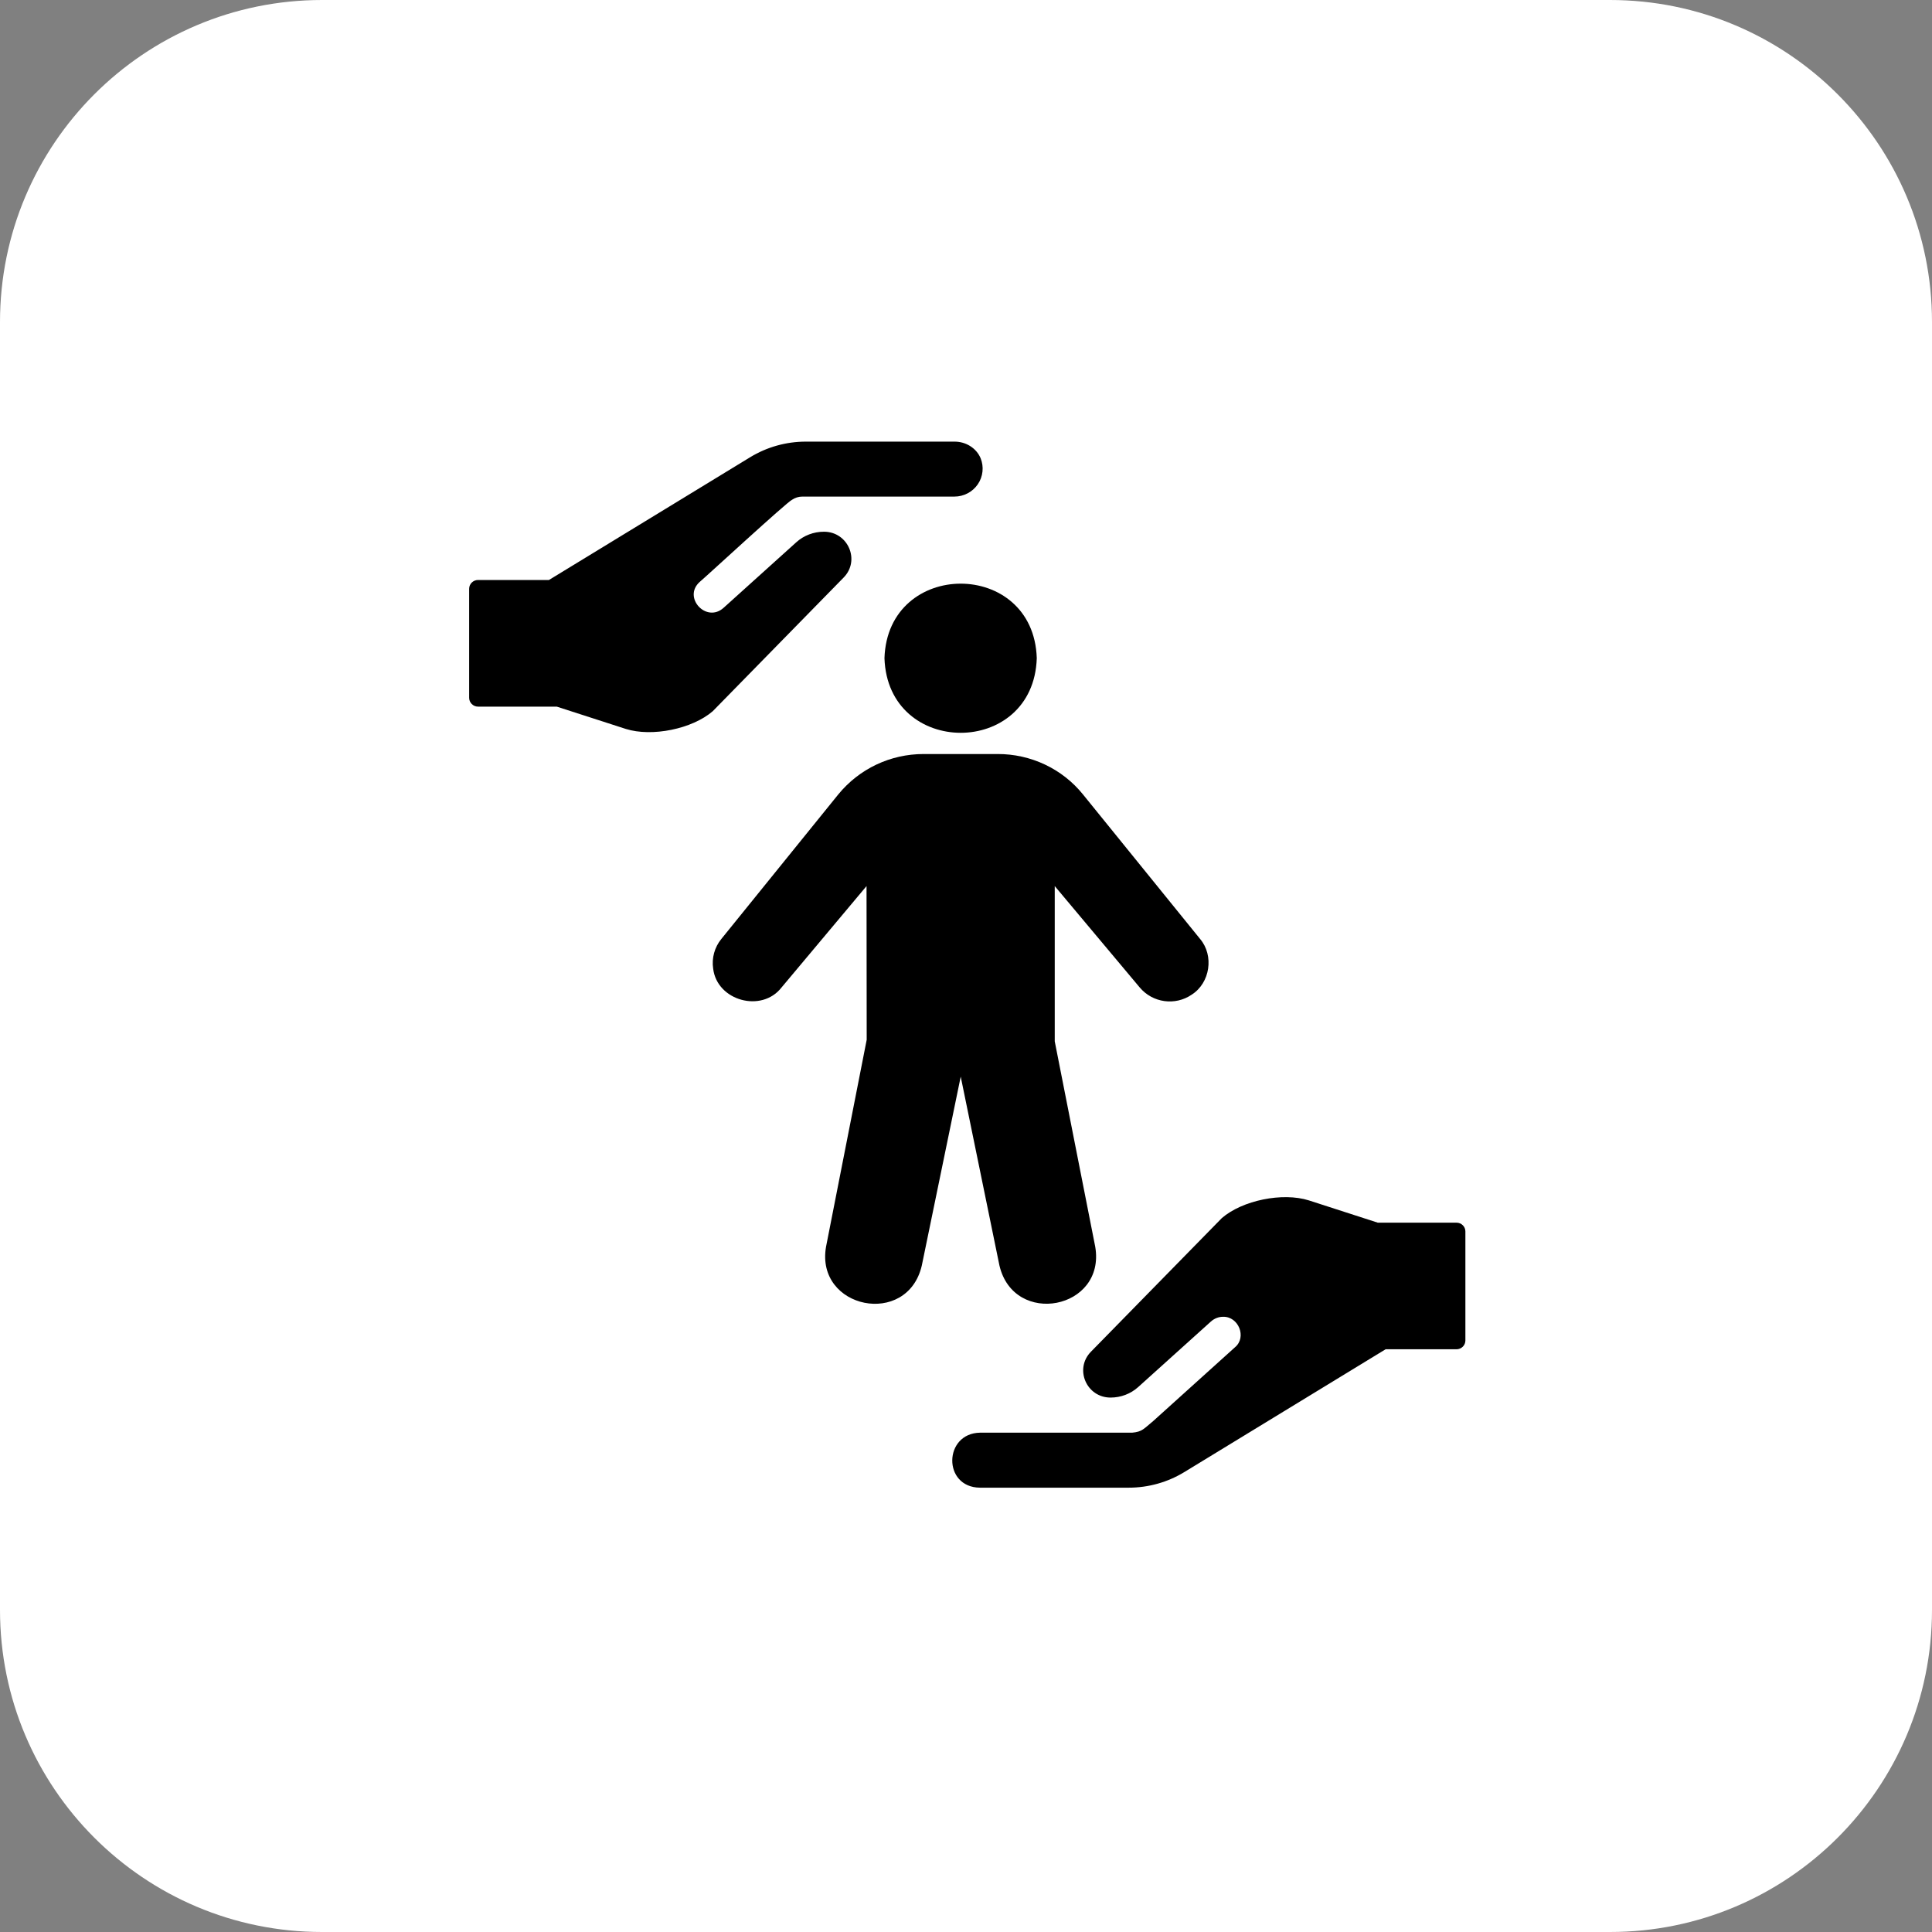 <?xml version="1.0" encoding="UTF-8"?> <svg xmlns="http://www.w3.org/2000/svg" width="60" height="60" viewBox="0 0 60 60" fill="none"><rect x="0" y="0" width="60" height="60" fill="#808080" stroke="none"/><path d="M0 10C0 4.477 4.477 0 10 0H50C55.523 0 60 4.477 60 10V50C60 55.523 55.523 60 50 60H10C4.477 60 0 55.523 0 50V10Z" fill="white"></path><path d="M27.468 20.439C27.568 23.529 32.101 23.533 32.198 20.439C32.099 17.352 27.569 17.358 27.468 20.439Z" fill="black"></path><path d="M31.039 39.304C31.49 41.215 34.343 40.666 34.014 38.721L32.756 32.34V27.518L35.394 30.665C35.797 31.146 36.498 31.241 37.011 30.889C37.584 30.523 37.707 29.675 37.27 29.16L33.633 24.672C33.316 24.279 32.913 23.962 32.454 23.745C31.995 23.528 31.493 23.416 30.984 23.417H28.683C27.651 23.417 26.685 23.875 26.033 24.672L22.402 29.16C22.192 29.416 22.098 29.755 22.148 30.082C22.267 31.081 23.656 31.464 24.273 30.665L26.911 27.518L26.916 32.291L25.653 38.721C25.319 40.646 28.177 41.234 28.627 39.304L29.836 33.436L31.039 39.304ZM25.589 16.513C25.271 16.513 24.965 16.628 24.73 16.84L22.474 18.874C21.939 19.362 21.193 18.555 21.729 18.073C21.927 17.908 24.446 15.583 24.599 15.52C24.687 15.46 24.797 15.422 24.919 15.422H29.64C29.784 15.422 29.925 15.387 30.052 15.32C30.179 15.253 30.287 15.157 30.367 15.039C30.448 14.921 30.497 14.785 30.512 14.644C30.527 14.503 30.507 14.36 30.453 14.229C30.32 13.912 29.993 13.715 29.647 13.715H25.026C24.415 13.715 23.816 13.883 23.296 14.2L17.048 18.012H14.846C14.773 18.012 14.703 18.041 14.651 18.092C14.599 18.143 14.57 18.213 14.57 18.285V21.672C14.57 21.819 14.692 21.945 14.846 21.945H17.291L19.433 22.637C20.248 22.894 21.498 22.638 22.135 22.087L26.2 17.936C26.722 17.404 26.339 16.513 25.589 16.513ZM45.233 37.971H42.788L40.647 37.279C39.832 37.022 38.581 37.277 37.944 37.83L33.88 41.979C33.358 42.512 33.74 43.403 34.49 43.403C34.809 43.403 35.114 43.287 35.349 43.075L37.606 41.041C37.716 40.943 37.849 40.894 37.981 40.894C38.462 40.878 38.73 41.53 38.351 41.843L35.818 44.128C35.525 44.367 35.477 44.466 35.161 44.493H30.439C29.302 44.51 29.27 46.19 30.433 46.201H35.053C35.664 46.201 36.263 46.033 36.783 45.715L43.031 41.903H45.233C45.306 41.903 45.377 41.874 45.428 41.823C45.48 41.772 45.509 41.703 45.509 41.63V38.243C45.509 38.096 45.388 37.971 45.233 37.971V37.971Z" fill="black"></path></svg> 